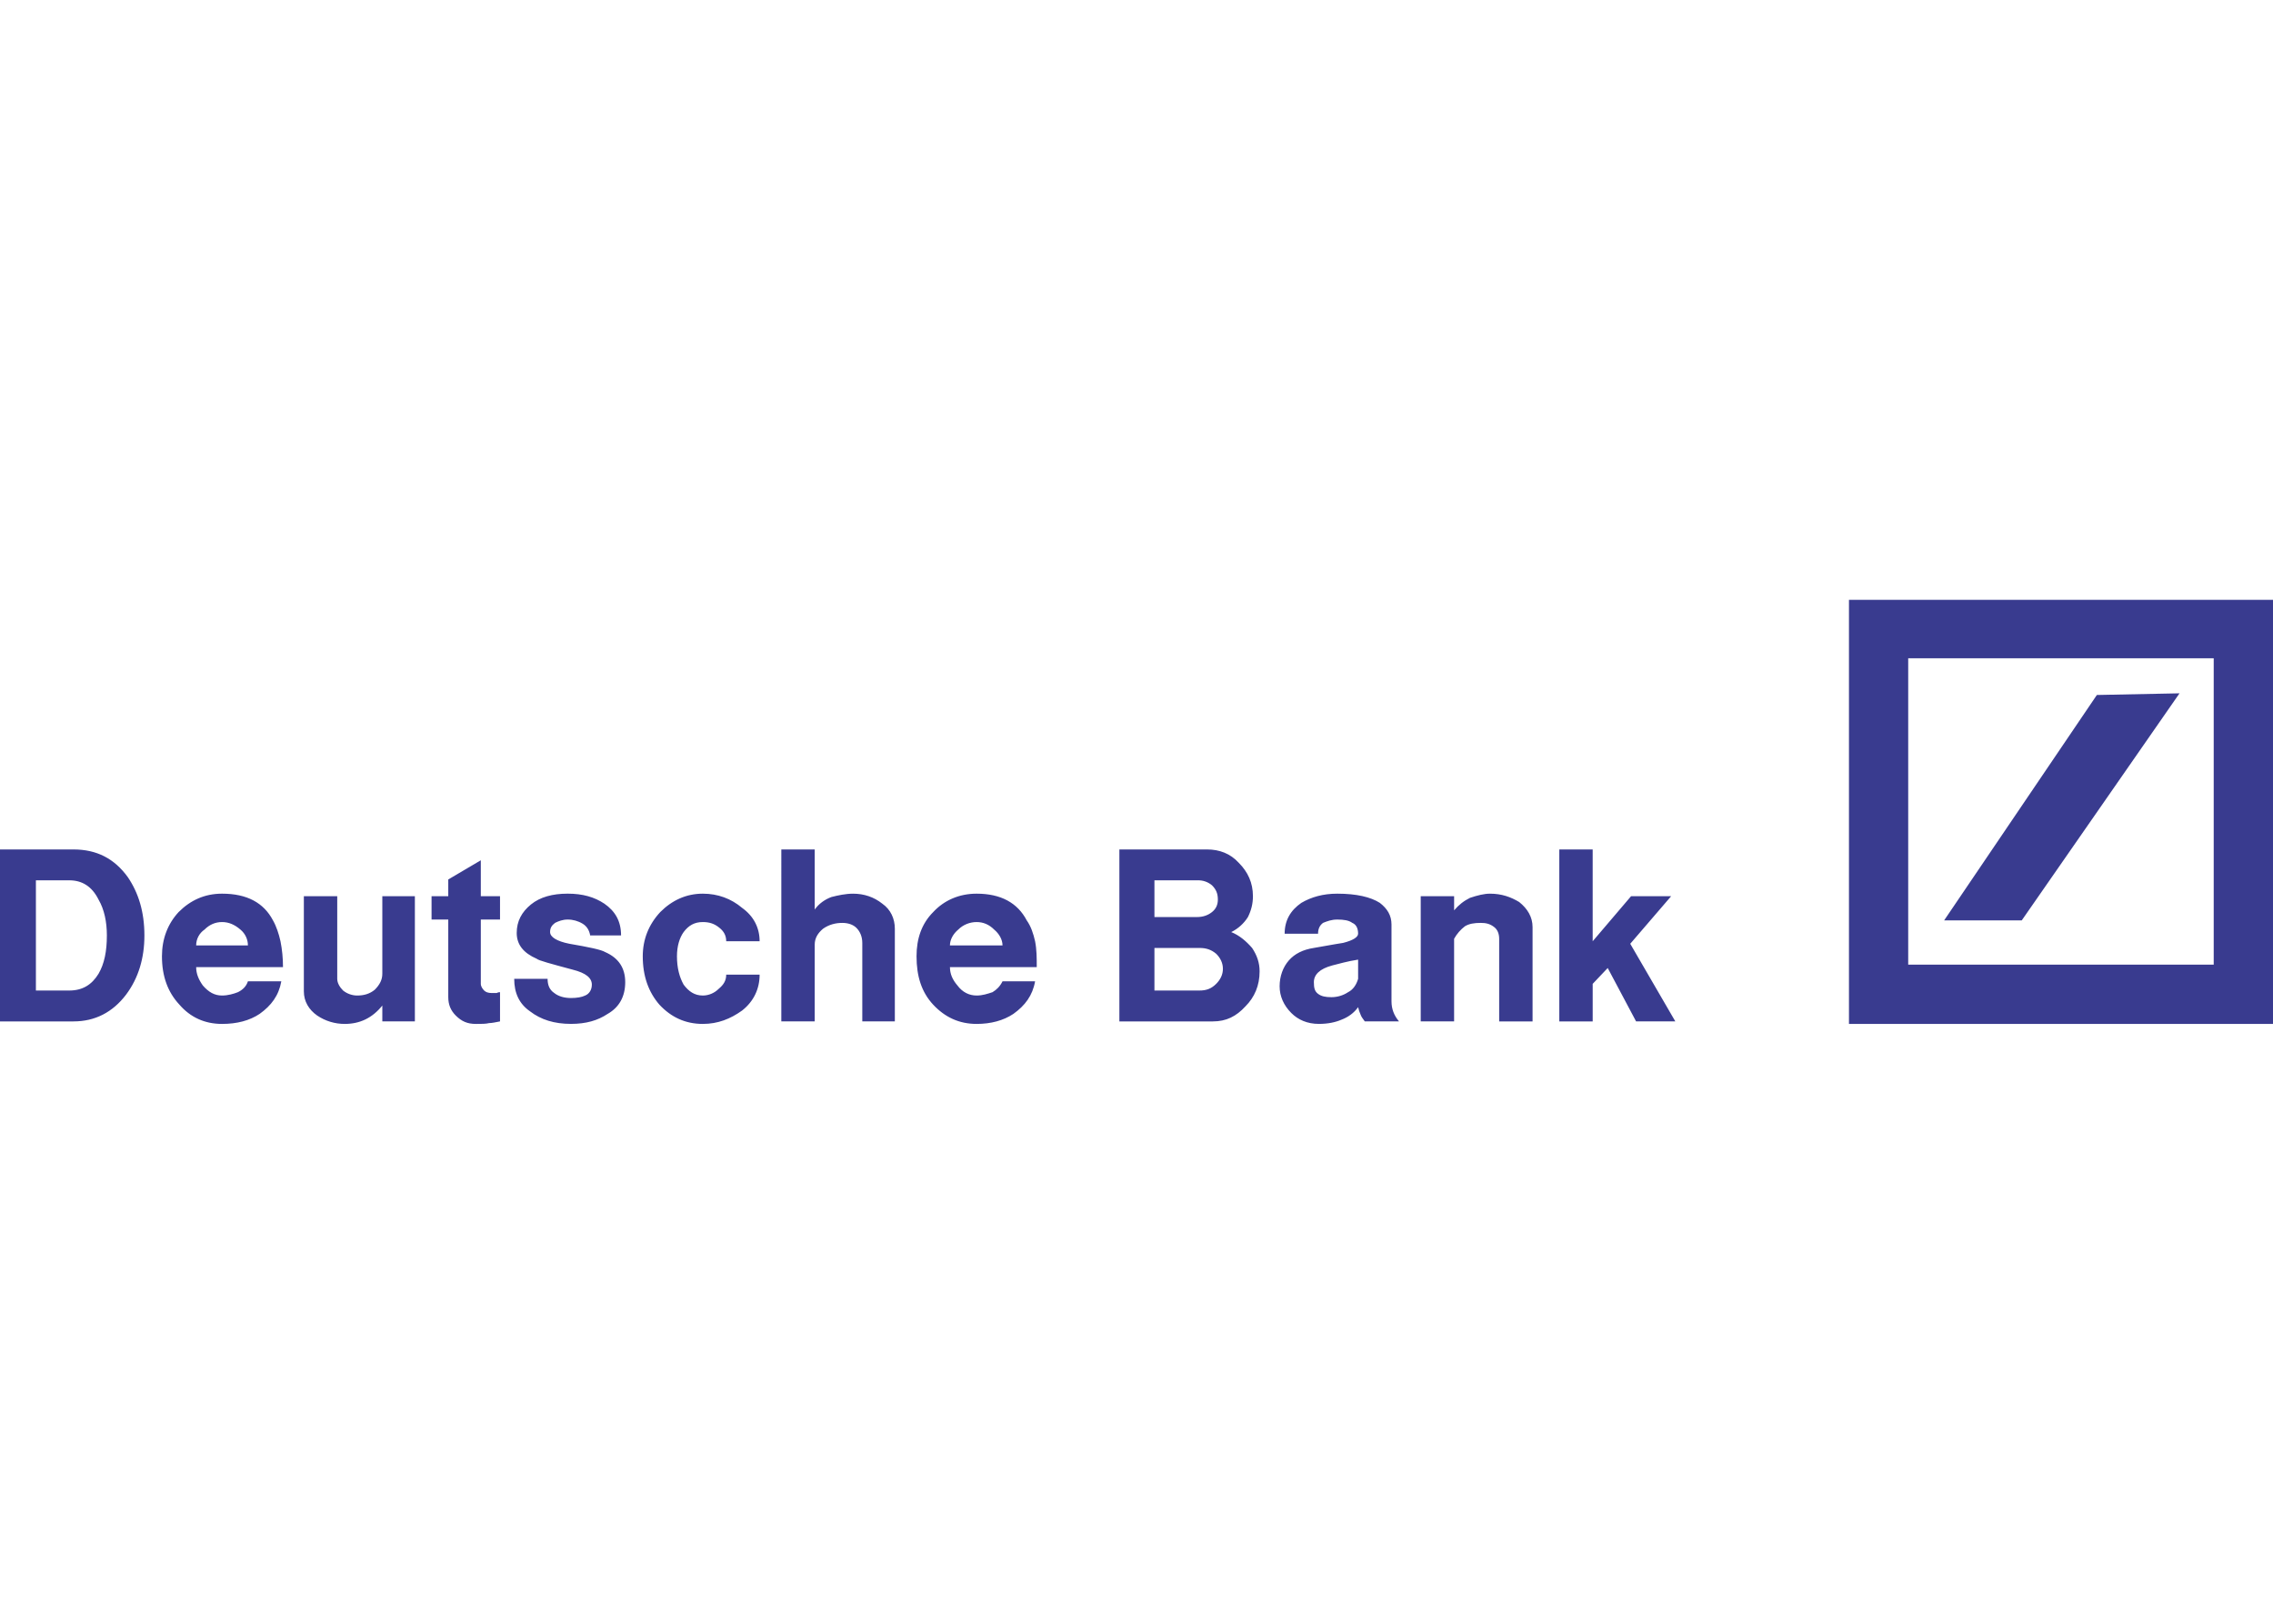 <?xml version="1.0" encoding="UTF-8"?> <svg xmlns="http://www.w3.org/2000/svg" xmlns:xlink="http://www.w3.org/1999/xlink" clip-rule="evenodd" fill-rule="evenodd" viewBox="0 0 560 400"><clipPath id="a"><path clip-rule="evenodd" d="m0 0h560v400h-560z"></path></clipPath><path d="m0 0h560v400h-560z" fill="none"></path><g clip-path="url(#a)" fill="#393b8f"><path d="m455.53 147.763h104.47v104.474h-104.47zm14.595 14.395v75.474h75.268v-75.474zm8.848 64.579 37.631-55.531 20.363-.41-38.873 55.941zm-478.973 24.88v-42.36h18.097c5.759 0 10.075 2.262 13.365 6.782 2.676 3.912 4.116 8.642 4.116 14.401 0 5.552-1.44 10.488-4.526 14.598-3.29 4.319-7.609 6.582-12.955 6.582h-18.097zm8.845-34.755v27.149h8.225c3.293 0 5.556-1.443 7.199-4.116 1.443-2.466 2.06-5.552 2.06-9.458 0-3.293-.617-6.379-2.06-8.845-1.643-3.293-4.112-4.73-7.199-4.73zm52.235 24.886h8.226c-.617 3.496-2.467 5.963-5.346 8.022-2.47 1.643-5.553 2.467-9.252 2.467-4.32 0-7.816-1.65-10.489-4.73-2.882-3.086-4.319-6.998-4.319-11.931 0-4.313 1.437-8.016 4.113-10.898 2.879-2.883 6.375-4.526 10.695-4.526 6.169 0 10.281 2.263 12.544 6.582.823 1.437 1.44 3.287 1.85 5.139.41 2.06.617 4.116.617 6.379h-21.39c0 1.643.62 3.08 1.646 4.52 1.44 1.649 2.88 2.472 4.733 2.472 1.436 0 2.876-.416 3.906-.823 1.233-.613 2.056-1.44 2.466-2.673zm-12.751-8.845h12.751c0-1.437-.616-2.882-1.85-3.906-1.439-1.233-2.879-1.853-4.522-1.853-1.647 0-3.087.62-4.32 1.853-1.292.878-2.065 2.344-2.059 3.906zm26.532-12.131h8.225v20.357c0 1.029.617 2.059 1.44 2.882 1.027.817 2.263 1.233 3.496 1.233 1.644 0 3.086-.416 4.317-1.436 1.236-1.24 1.852-2.473 1.852-3.913v-19.123h8.022v30.845h-8.022v-3.906c-2.466 3.08-5.552 4.526-9.252 4.526-2.418.01-4.784-.707-6.788-2.06-2.06-1.437-3.29-3.496-3.29-5.962zm43.597-8.845v8.845h4.732v5.759h-4.732v15.831c0 .619.41 1.233.823 1.649.413.41 1.026.614 1.85.614h1.236c.41-.204.616-.204.823-.204v7.196c-1.03.209-2.059.416-2.676.416-.82.204-1.85.204-3.29.204-2.059 0-3.496-.62-4.935-2.06-1.234-1.233-1.85-2.673-1.85-4.526v-19.123h-4.116v-5.759h4.116v-4.116zm8.228 29.202h8.225c0 1.436.414 2.679 1.644 3.496 1.029.823 2.469 1.233 4.115 1.233 1.44 0 2.673-.204 3.497-.614 1.029-.416 1.646-1.436 1.646-2.679 0-1.643-1.44-2.876-4.732-3.699-5.346-1.437-8.432-2.263-8.842-2.673-3.29-1.437-4.936-3.496-4.936-6.373 0-2.882 1.233-5.145 3.496-6.998 2.263-1.847 5.349-2.673 9.048-2.673 3.703 0 6.579.823 9.049 2.466 2.676 1.853 4.113 4.32 4.113 7.816h-7.609c-.207-1.233-.823-2.263-1.853-2.877-1.116-.677-2.397-1.034-3.703-1.029-1.233 0-2.26.41-3.086.817-.82.619-1.233 1.233-1.233 2.263 0 1.233 1.646 2.263 4.732 2.882 4.73.817 7.816 1.437 8.842 2.053 3.293 1.443 4.936 3.913 4.936 7.409s-1.439 6.169-4.316 7.815c-2.469 1.643-5.349 2.467-9.049 2.467-4.115 0-7.405-1.03-10.078-3.086-2.673-1.847-3.906-4.52-3.906-8.016zm46.476 11.108c-4.319 0-7.815-1.65-10.692-4.73-2.676-3.086-4.112-6.998-4.112-11.931 0-4.11 1.436-7.809 4.316-10.898 2.879-2.883 6.375-4.526 10.488-4.526 3.703 0 6.992 1.233 9.665 3.496 2.877 2.059 4.32 4.933 4.32 8.225h-8.229c0-1.436-.616-2.466-1.646-3.292-1.233-1.024-2.467-1.437-4.113-1.437-2.056 0-3.496.823-4.729 2.467-1.03 1.436-1.646 3.496-1.646 5.962 0 2.883.616 5.146 1.646 6.992 1.233 1.65 2.673 2.679 4.729 2.679 1.44 0 2.88-.619 3.906-1.649 1.237-1.03 1.853-2.053 1.853-3.496h8.229c0 3.496-1.44 6.582-4.32 8.845-2.876 2.059-5.962 3.293-9.665 3.293zm19.334-42.98h8.228v14.801c1.027-1.437 2.466-2.466 4.113-3.08 1.643-.416 3.496-.823 5.346-.823 2.676 0 5.142.823 7.198 2.466 2.057 1.437 3.083 3.7 3.083 6.169v22.83h-8.019v-19.333c0-1.644-.619-2.877-1.439-3.7-.82-.817-2.057-1.233-3.493-1.233-1.647 0-3.293.416-4.733 1.436-1.233 1.036-2.056 2.263-2.056 3.913v18.917h-8.228zm54.498 32.491h8.021c-.616 3.496-2.466 5.963-5.349 8.022-2.466 1.643-5.552 2.467-9.048 2.467-4.316 0-7.815-1.65-10.695-4.73-2.879-3.086-4.113-6.998-4.113-11.931 0-4.313 1.234-8.016 4.113-10.898 2.673-2.883 6.376-4.526 10.695-4.526 5.965 0 10.078 2.263 12.341 6.582 1.027 1.437 1.643 3.287 2.056 5.139.41 2.06.41 4.116.41 6.379h-21.386c0 1.643.616 3.08 1.85 4.52 1.233 1.649 2.879 2.472 4.729 2.472 1.44 0 2.673-.416 3.909-.823 1.027-.613 1.85-1.44 2.467-2.673zm-12.958-8.845h12.955c0-1.437-.824-2.882-2.057-3.906-1.233-1.233-2.673-1.853-4.319-1.853-1.643 0-3.29.62-4.526 1.853-1.23 1.024-2.053 2.469-2.053 3.906zm41.747 18.714v-42.36h21.593c3.086 0 5.759 1.029 7.815 3.286 2.263 2.263 3.496 4.939 3.496 8.232 0 1.846-.416 3.49-1.233 5.139-1.001 1.592-2.427 2.873-4.116 3.7 2.06.823 3.7 2.262 5.146 3.912 1.233 1.847 1.847 3.699 1.847 5.759 0 3.49-1.234 6.372-3.497 8.635-2.262 2.467-4.729 3.7-8.021 3.7h-23.03zm8.638-34.755v9.049h10.488c1.437 0 2.673-.41 3.7-1.233s1.437-1.853 1.437-3.086c0-1.437-.41-2.467-1.437-3.496-.975-.825-2.22-1.264-3.496-1.234zm0 16.661v10.488h11.102c1.649 0 2.882-.416 4.116-1.649 1.029-1.03 1.649-2.263 1.649-3.7s-.62-2.673-1.649-3.699c-1.234-1.03-2.467-1.437-4.116-1.437h-11.102zm40.31-3.502h-8.231c0-3.287 1.442-5.759 4.115-7.606 2.467-1.437 5.349-2.263 8.845-2.263 4.73 0 8.226.823 10.489 2.263 1.853 1.437 2.876 3.086 2.876 5.349v18.917c0 1.853.62 3.496 1.853 4.933h-8.435c-.41-.614-.817-1.03-1.024-1.643-.271-.594-.479-1.215-.619-1.853-1.03 1.437-2.467 2.466-4.116 3.086-1.437.619-3.287 1.03-5.549 1.03-2.883 0-5.146-1.03-6.789-2.679-1.853-1.847-2.883-4.11-2.883-6.577 0-2.472.824-4.729 2.269-6.378 1.437-1.643 3.49-2.673 6.169-3.08 4.73-.823 6.993-1.239 7.196-1.239 2.467-.614 3.7-1.437 3.7-2.263 0-1.234-.41-2.257-1.437-2.673-.823-.614-2.059-.817-3.7-.817-1.436 0-2.466.41-3.496.817-.823.625-1.233 1.442-1.233 2.676zm9.869 11.108v-4.73c-2.673.41-4.73 1.03-6.373 1.437-3.086.823-4.526 2.263-4.526 4.116 0 1.437.204 2.263 1.03 2.876.817.62 1.847.823 3.293.823 1.436 0 2.876-.41 4.109-1.233 1.234-.61 2.057-1.85 2.467-3.289zm15.427-20.357h8.225v3.49c1.071-1.291 2.402-2.341 3.907-3.08 1.852-.62 3.496-1.03 4.932-1.03 2.883 0 5.146.823 7.196 2.059 2.06 1.644 3.293 3.7 3.293 6.169v23.24h-8.226v-20.357c0-1.239-.41-2.263-1.233-2.883-1.03-.817-2.059-1.029-3.292-1.029-1.644 0-2.877.209-3.907.823-1.094.833-2.004 1.884-2.673 3.086v20.357h-8.225v-30.845zm34.138-11.515h8.225v22.619l9.459-11.101h9.875l-10.079 11.721 11.108 19.124h-9.668l-6.992-13.158-3.7 3.906v9.255h-8.225v-42.366z"></path></g></svg> 